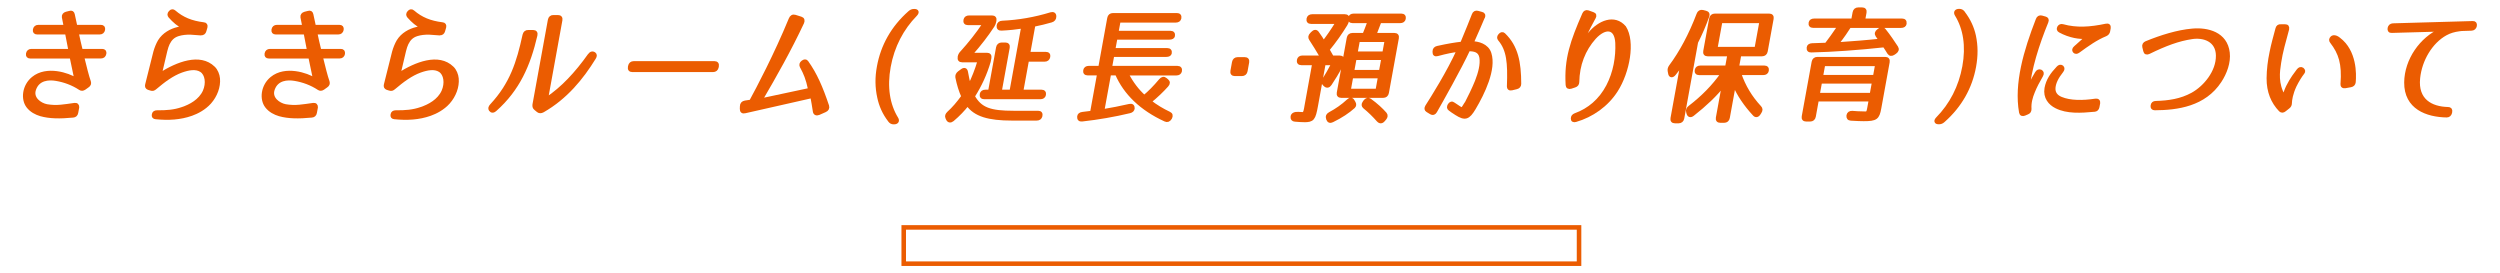 <?xml version="1.0" encoding="UTF-8"?><svg id="_レイヤー_2" xmlns="http://www.w3.org/2000/svg" viewBox="0 0 550 60"><defs><style>.cls-1{fill:#eb5c01;stroke-linecap:round;stroke-linejoin:round;stroke-width:.7px;}.cls-1,.cls-2{stroke:#eb5c01;}.cls-3{stroke-width:0px;}.cls-3,.cls-2{fill:none;}.cls-2{stroke-miterlimit:10;}</style></defs><g id="hakata"><path class="cls-1" d="m23.04,11.79v.03c-.08.44-.38.69-.82.69h-4.05c.55,2.26,1.06,4.3,1.48,5.48.12.39.01.69-.36.94l-.7.5c-.38.25-.68.25-.97.06-1.62-1.07-3.46-1.74-5.28-2.04-1.63-.28-3.94-.14-4.75,2.18-.72,2.01,1.23,3.36,2.7,3.64.99.17,2.05.22,3.12.11.9-.08,1.78-.22,2.99-.39.48-.06.71.19.68.63l-.22,1.18c-.08.44-.35.69-.79.72-2.94.28-5.14.25-7.11-.3-1.02-.3-2.1-.85-2.84-1.82-1.22-1.6-.91-4.52,1.15-6.2,3.01-2.45,7.75-.83,9.43.25-.05-.33-.36-1.68-1.03-4.93H6.63c-.44,0-.64-.25-.56-.69v-.03c.08-.44.38-.69.82-.69h8.51l-.75-3.88h-6.5c-.44,0-.64-.25-.56-.69v-.03c.09-.44.38-.69.82-.69h5.95l-.4-2.04c-.06-.41.16-.72.62-.85l.75-.19c.44-.14.68.03.77.44.13.66.33,1.52.57,2.64h5.54c.44,0,.64.25.56.69v.03c-.09.44-.38.69-.82.69h-4.98c.27,1.24.55,2.56.89,3.88h4.63c.44,0,.64.25.56.69Z"/><path class="cls-1" d="m44.19,7.44c-.87-.05-1.65-.14-2.37-.17-.91,0-1.78.08-2.59.33-1.17.36-1.76,1.05-2.23,1.98-.22.44-.37.96-.53,1.57l-1.22,5.18c3.74-2.37,8.72-4.35,11.74-1.41.59.55.99,1.52,1.06,2.34.17,1.82-.58,3.8-1.9,5.29-1.21,1.35-2.79,2.15-4.02,2.59-2.5.88-5.06,1.02-7.87.74-.41-.03-.59-.25-.51-.66.04-.39.33-.61.8-.61,2.09.03,3.82-.11,5.56-.72,1.76-.58,3.92-1.74,4.85-3.8.79-1.79.5-3.8-.71-4.57-1.16-.74-2.78-.44-4.32.11-2,.72-3.85,2.09-5.77,3.72-.33.3-.62.36-.95.25l-.55-.17c-.36-.14-.48-.39-.38-.8.43-1.74,1.63-6.53,1.81-7.22.24-.85.59-1.71.98-2.37.94-1.54,2.58-2.4,4.05-2.75.52-.14,1.16-.19,1.38-.19-1.34-.66-2.19-1.43-3.13-2.48-.25-.3-.25-.61.07-.96.28-.33.62-.36.92-.08,1.79,1.54,3.76,2.34,6.43,2.67.44.03.61.3.5.74l-.23.8c-.11.44-.42.66-.86.63Z"/><path class="cls-1" d="m75.55,11.79v.03c-.08.44-.38.69-.82.69h-4.05c.55,2.26,1.06,4.3,1.48,5.48.12.39.01.69-.36.94l-.7.5c-.38.25-.68.25-.97.06-1.62-1.07-3.46-1.74-5.28-2.04-1.63-.28-3.94-.14-4.75,2.18-.72,2.01,1.23,3.36,2.7,3.64.99.17,2.05.22,3.12.11.9-.08,1.78-.22,2.99-.39.48-.06.71.19.68.63l-.22,1.18c-.08.44-.35.69-.79.72-2.94.28-5.14.25-7.11-.3-1.02-.3-2.1-.85-2.84-1.82-1.22-1.6-.91-4.52,1.15-6.2,3.01-2.45,7.75-.83,9.43.25-.05-.33-.36-1.68-1.03-4.93h-9.06c-.44,0-.64-.25-.56-.69v-.03c.08-.44.38-.69.82-.69h8.51l-.75-3.88h-6.5c-.44,0-.64-.25-.56-.69v-.03c.09-.44.38-.69.82-.69h5.95l-.4-2.04c-.06-.41.16-.72.62-.85l.75-.19c.44-.14.68.03.77.44.13.66.33,1.52.57,2.64h5.54c.44,0,.64.25.56.69v.03c-.09.44-.38.69-.82.69h-4.98c.27,1.24.55,2.56.89,3.88h4.63c.44,0,.64.25.56.69Z"/><path class="cls-1" d="m96.71,7.44c-.87-.05-1.65-.14-2.37-.17-.91,0-1.78.08-2.59.33-1.17.36-1.76,1.05-2.23,1.98-.22.44-.37.96-.53,1.57l-1.22,5.18c3.74-2.37,8.72-4.35,11.74-1.41.59.55.99,1.52,1.06,2.34.17,1.82-.58,3.8-1.9,5.29-1.21,1.35-2.79,2.15-4.02,2.59-2.5.88-5.06,1.02-7.87.74-.41-.03-.59-.25-.51-.66.04-.39.33-.61.8-.61,2.09.03,3.82-.11,5.56-.72,1.76-.58,3.92-1.74,4.85-3.8.79-1.79.5-3.8-.71-4.57-1.16-.74-2.78-.44-4.32.11-2,.72-3.85,2.09-5.77,3.72-.33.3-.62.36-.95.25l-.55-.17c-.36-.14-.48-.39-.38-.8.43-1.74,1.63-6.53,1.81-7.22.24-.85.59-1.71.98-2.37.94-1.54,2.58-2.4,4.05-2.75.52-.14,1.16-.19,1.38-.19-1.34-.66-2.19-1.43-3.13-2.48-.25-.3-.25-.61.07-.96.28-.33.62-.36.92-.08,1.79,1.54,3.76,2.34,6.43,2.67.44.03.61.3.5.74l-.23.8c-.11.44-.42.66-.86.63Z"/><path class="cls-1" d="m117.88,7.77c-1.51,6.5-3.84,11.87-8.93,16.39-.43.39-.81.36-1.07,0-.2-.28-.11-.61.24-.99,4.38-4.71,5.87-9.42,7.19-15.48.12-.5.44-.77.93-.74h1.05c.5,0,.72.3.59.83Zm11.77,4.35c.33-.47.74-.58,1.12-.28.24.19.24.5,0,.88-2.74,4.46-6.28,8.79-11.35,11.68-.43.22-.76.22-1.07-.03l-.53-.44c-.29-.22-.38-.5-.33-.91l3.39-18.62c.09-.5.42-.77.91-.74h.96c.5,0,.72.28.63.77l-3.15,17.33c3.51-2.34,6.56-5.62,9.41-9.64Z"/><path class="cls-1" d="m157.8,14.57l-.03.17c-.09.5-.42.77-.91.77h-17.74c-.5,0-.72-.28-.63-.77l.03-.17c.09-.5.42-.77.91-.77h17.74c.5,0,.72.28.63.77Z"/><path class="cls-1" d="m176.32,14.68c-.2-.41-.14-.74.27-1.05.38-.28.69-.3.91,0,1.91,2.67,3.19,5.62,4.55,9.67.14.47-.04.83-.55,1.05l-1.38.61c-.5.19-.86.05-.94-.44-.19-1.24-.36-2.26-.56-3.28l-14.71,3.33c-.52.14-.81-.08-.8-.61l.02-.58c0-.5.29-.83.8-.91l1.25-.19c1.48-2.7,5.48-10.28,8.69-18.1.21-.52.57-.72,1.04-.58l1.3.41c.44.14.55.47.35.96-2.79,5.95-6,11.65-9.15,17.02l10.72-2.29c-.52-2.45-1.01-3.55-1.81-5.04Z"/><path class="cls-1" d="m195.68,26.5c-1.25-1.63-1.96-3.31-2.33-5.04-.5-2.26-.52-4.44-.08-6.8.83-4.57,3.08-8.62,6.82-11.93.33-.3.63-.41,1.01-.41h.06c.69,0,.78.41.27.94-2.97,3.03-5,6.91-5.82,11.4-.82,4.49-.2,8.38,1.67,11.41.32.52.08.94-.61.94h-.06c-.39,0-.66-.14-.93-.5Z"/><path class="cls-1" d="m208.66,24.85c1.06-.96,2.13-2.18,3.17-3.64-.55-1.21-.97-2.56-1.3-4.19-.06-.41.08-.74.47-1.05l.6-.44c.51-.39.9-.28,1,.28.23,1.29.44,2.29.69,3.03.79-1.6,1.54-3.47,2.13-5.48h-3.75c-.5,0-.72-.28-.63-.77v-.08c.08-.39.21-.63.49-.94,1.76-1.93,3.43-4.02,5.02-6.39h-3.61c-.5,0-.72-.28-.63-.77.08-.44.4-.66.89-.66h5.04c.5,0,.72.28.63.77l-.04.19c-.06.36-.17.61-.36.94-1.3,1.98-2.86,4.05-4.87,6.31h3.53c.5,0,.72.28.63.77l-.15.8c-.8,2.73-1.94,5.21-3.49,7.66,1.58,2.81,3.74,3.53,8.86,3.53h5.4c.52,0,.72.28.6.8-.11.44-.42.66-.92.66h-5.4c-5.21,0-8.13-.88-9.8-3.2-.89,1.13-1.95,2.26-3.29,3.39-.45.36-.85.3-1.08-.14l-.14-.3c-.18-.39-.06-.72.31-1.07Zm22.05-12.37c-.09.5-.41.74-.91.74h-3.77l-1.25,6.86h4.35c.5,0,.72.28.63.77-.08.41-.39.63-.89.63h-12.34c-.5,0-.72-.28-.63-.77.08-.41.39-.63.89-.63h.94l1.75-9.61c.09-.5.42-.77.91-.77h.77c.5,0,.72.28.63.77l-1.75,9.61h2.4l2.57-14.16c-1.42.22-3.02.39-4.71.47-.5.03-.75-.25-.69-.74.06-.47.38-.72.88-.74,3.58-.17,7.14-.77,10.72-1.87.52-.14.84.06.83.58v.03c0,.47-.26.8-.75.94-1.19.36-2.52.66-3.86.94l-1.13,6.23h3.77c.5,0,.73.25.64.74Z"/><path class="cls-1" d="m259.05,14.85c.5,0,.72.28.63.77-.08.41-.39.63-.89.63h-10.85c1.08,2.07,2.35,3.72,3.8,5.01,1.1-.91,2.28-2.09,3.55-3.61.38-.44.76-.52,1.11-.22l.36.3c.34.28.35.66-.03,1.07-1.04,1.16-2.3,2.37-3.73,3.53,1.3,1.02,2.72,1.87,4.24,2.59.43.19.51.55.26,1.02l-.04.06c-.28.47-.66.61-1.09.41-5.29-2.42-8.87-5.9-10.71-10.17h-1.57l-1.48,8.13c1.85-.3,3.96-.72,5.88-1.16.54-.11.81.11.79.63-.04.36-.28.61-.76.72-3.34.8-6.93,1.43-10.47,1.82-.51.06-.76-.19-.73-.69.02-.41.31-.66.85-.72.99-.14,1.63-.19,2-.25l1.54-8.48h-2.42c-.5,0-.72-.28-.63-.77.08-.41.39-.63.89-.63h2.42l1.97-10.85c.09-.5.42-.77.91-.77h14.07c.5,0,.72.28.63.77-.08.41-.39.63-.89.63h-12.48l-.46,2.51h11.79c.5,0,.72.28.63.77-.06.3-.36.47-.86.47h-11.79l-.47,2.56h11.79c.5,0,.72.28.63.77-.06.3-.36.47-.86.47h-11.79l-.49,2.67h14.71Z"/><path class="cls-1" d="m274.47,13.69l-.35,1.93c-.09.5-.42.77-.91.77h-1.54c-.5,0-.72-.28-.63-.77l.35-1.93c.09-.5.42-.77.91-.77h1.54c.5,0,.72.28.63.77Z"/><path class="cls-1" d="m286.93,26.53c-.47,0-1.15-.03-2.02-.11-.49-.03-.69-.3-.63-.77.06-.5.58-.74,1.36-.69.41.03.73.05.98.05.5,0,.58-.94.73-1.76l1.68-9.26h-2.73c-.5,0-.72-.28-.63-.77.08-.44.4-.66.89-.66h4.21c-.89-1.49-1.67-2.81-2.45-3.97-.24-.36-.17-.72.17-1.07l.24-.25c.41-.44.83-.47,1.11-.05.55.77,1.01,1.43,1.36,2.07.83-1.07,1.87-2.53,3-4.38h-5.78c-.5,0-.72-.28-.63-.77.08-.44.4-.66.89-.66h7.19c.5,0,.72.28.63.77l-.04.19c-.06.36-.17.61-.36.94-1.17,1.9-2.44,3.72-3.95,5.54l.94,1.65h1.65c.5,0,.72.28.63.77l-.05.25c-.06.33-.13.58-.31.94-.77,1.49-1.63,2.89-2.38,3.99-.31.47-.73.55-1.09.22l-.24-.22c-.3-.3-.33-.63-.03-1.05.5-.8,1.26-2.07,1.98-3.47h-1.96l-1.68,9.26c-.53,2.92-.79,3.28-2.72,3.28Zm10.88-3.03c-1.19,1.07-2.75,2.12-4.69,3.06-.49.25-.82.11-.99-.33l-.05-.19c-.17-.44,0-.77.49-1.05,1.43-.77,2.76-1.68,4.01-2.84.43-.41.82-.41,1.07.03l.23.39c.21.36.18.69-.09.94Zm-.88-19.53c.08-.41.39-.63.89-.63h10.47c.5,0,.72.28.63.77-.08.41-.39.63-.89.63h-4.46c-.41,1.05-.78,2.01-1.1,2.86h4.3c.5,0,.72.28.63.77l-2.19,12.04c-.09.5-.42.77-.91.77h-9.23c-.5,0-.72-.28-.63-.77l2.19-12.04c.09-.5.42-.77.91-.77h2.56c.37-.96.79-1.93,1.1-2.86h-3.64c-.5,0-.72-.28-.63-.77Zm6.03,15.9l.54-2.98h-6.14l-.54,2.98h6.14Zm-4.86-7.02l-.53,2.89h6.14l.53-2.89h-6.14Zm.22-1.18h6.14l.51-2.78h-6.14l-.51,2.78Zm4.88,14.82c-1.01-1.13-1.99-2.09-3.02-2.92-.34-.28-.38-.63-.06-1.05l.15-.22c.33-.44.73-.55,1.12-.28,1.41,1.02,2.52,2.04,3.36,3,.27.33.23.69-.08,1.07l-.31.36c-.38.44-.8.44-1.16.03Z"/><path class="cls-1" d="m326.31,3.8c-.44,1.07-1.4,3.28-2.45,5.62,1.24,0,3.33.5,3.9,2.34,1.1,3.47-1.45,8.73-3.43,12.07-1.3,2.18-2.01,2.42-3.96,1.18-.6-.36-1.08-.72-1.44-.99-.32-.22-.31-.55-.08-.94.27-.41.61-.5.95-.22.35.22.74.5,1.25.83.44.3.65.36.96-.14l.31-.5c.16-.28.23-.36.26-.36.69-1.35,1.54-3.03,2.25-4.79.72-1.85,1.23-3.72.98-5.26-.27-1.57-1.54-1.68-2.71-1.74-1.95,4.19-6,11.35-7.29,13.61-.25.44-.62.55-.97.33l-.82-.5c-.35-.22-.37-.52-.13-.94,1.19-1.85,4.79-7.58,6.93-12.34-1.24.14-2.55.39-4.58.94-.47.14-.76-.05-.73-.52v-.19c0-.44.25-.72.71-.83,2.47-.55,3.89-.77,5.38-.94,1.11-2.62,2.09-5.12,2.55-6.28.16-.44.5-.63.92-.52l.92.25c.42.11.54.39.35.83Zm5.56,15.15c.19-5.15-.06-7.99-1.99-10.28-.25-.3-.22-.61.09-.96.28-.33.62-.39.88-.14,2.81,2.7,3.46,6.14,3.47,10.88,0,.44-.24.72-.7.83l-1.04.25c-.49.11-.72-.11-.72-.58Z"/><path class="cls-1" d="m350.71,3.88c-1.37,2.53-3.04,5.67-3.73,8.4.7-2.01,1.67-3.58,2.7-4.85,2.12-2.59,5.5-4.02,7.72-1.43,2.04,3.17.8,9.83-1.81,13.91-2.08,3.25-5.39,5.56-8.94,6.58-.47.14-.74-.03-.72-.41,0-.41.2-.66.62-.83,3.04-1.1,5.51-3.2,7.15-6.31,1.56-2.98,2.15-6.39,2.01-9.53-.19-3.53-2.62-3.61-4.92-1.1-1.14,1.27-2.08,2.78-2.71,4.44-.64,1.68-.94,3.36-.99,5.32-.02.41-.21.69-.65.83l-.85.28c-.47.14-.77-.03-.8-.47-.35-5.79,1.04-9.64,3.64-15.62.19-.44.52-.61.94-.47l1.09.39c.42.14.5.44.25.88Z"/><path class="cls-1" d="m369.29,26.78h-.8c-.5,0-.72-.28-.63-.77l2.18-11.98c-.49.72-1.06,1.46-1.67,2.23-.46.58-.94.5-1.03-.11l-.1-.52c-.07-.39.02-.69.27-1.05,2.3-3.09,4.38-6.97,6.07-11.43.17-.5.54-.72,1.02-.61l.66.17c.45.11.61.41.41.91-.68,1.93-1.49,3.8-2.44,5.67l-3.04,16.72c-.09.5-.42.77-.91.77Zm3.91-11.38c.08-.41.39-.63.89-.63h5.78l.5-2.73h-4.68c-.5,0-.72-.28-.63-.77l1.3-7.16c.09-.5.42-.77.91-.77h11.95c.5,0,.72.28.63.77l-1.3,7.16c-.09.5-.42.77-.91.77h-4.9l-.5,2.73h5.92c.5,0,.72.28.63.77-.08.41-.39.63-.89.63h-5.18c.95,2.81,2.45,5.29,4.46,7.44.28.3.3.63.03,1.05l-.19.3c-.32.52-.74.61-1.09.22-2.03-2.18-3.47-4.38-4.4-6.53l-1.32,7.25c-.09.5-.42.77-.91.77h-.83c-.5,0-.72-.28-.63-.77l1.31-7.19c-1.72,2.18-3.95,4.3-6.71,6.47-.48.39-.88.3-1.04-.19l-.1-.36c-.12-.41.02-.74.44-1.07,2.81-2.15,5.21-4.57,7.18-7.38h-5.1c-.5,0-.72-.28-.63-.77Zm4.3-4.74h8.84l1.08-5.92h-8.84l-1.08,5.92Z"/><path class="cls-1" d="m398.21,26.39h-.85c-.5,0-.72-.28-.63-.77l2.18-11.98c.09-.5.42-.77.91-.77h14.93c.5,0,.72.28.63.77l-1.85,10.19c-.39,2.15-.81,2.48-3.51,2.48-.61,0-1.54-.03-2.82-.11-.49-.03-.69-.3-.63-.8.09-.47.43-.69.95-.66.98.08,1.55.11,2.16.11,1.05,0,1.22.25,1.45-1.02l.34-1.85h-11.68l-.66,3.64c-.09.5-.42.77-.91.77Zm20.9-21.18c-.07.39-.38.58-.88.58h-11.32c-.62.99-1.48,2.26-2.74,3.86,3.34-.22,6.53-.47,9.54-.8-.25-.3-.49-.66-.75-1.02-.26-.39-.19-.77.26-1.1l.25-.19c.42-.33.8-.3,1.06.05,1.08,1.35,1.94,2.64,2.72,3.83.26.41.14.77-.31,1.1l-.32.22c-.44.3-.82.28-1.08-.11-.27-.47-.69-1.07-1.01-1.57-5.73.61-11.15,1.02-16.04,1.13-.5.03-.73-.22-.67-.72.04-.39.35-.58.85-.61l3.1-.11c.73-.96,1.71-2.29,2.84-3.97h-5.73c-.5,0-.72-.28-.63-.77.07-.39.38-.58.88-.58h8.48l.31-1.68c.09-.5.42-.77.91-.77h.83c.5,0,.72.28.63.77l-.31,1.68h8.48c.5,0,.72.28.63.77Zm-18.61,12.84l-.5,2.73h11.68l.5-2.73h-11.68Zm.22-1.21h11.68l.48-2.64h-11.68l-.48,2.64Z"/><path class="cls-1" d="m431.97,2.81c1.25,1.63,1.99,3.31,2.37,5.01.49,2.29.48,4.46.05,6.83-.83,4.57-3.08,8.62-6.82,11.93-.33.3-.63.41-1.01.41h-.05c-.69,0-.78-.41-.27-.94,2.98-3.03,5-6.91,5.82-11.41.82-4.49.2-8.37-1.67-11.4-.32-.52-.08-.94.61-.94h.05c.39,0,.66.14.93.5Z"/><path class="cls-1" d="m450.29,4.82c-1.99,4.88-3.78,10.36-4.2,15.37.25-1.07.95-2.48,1.94-4.13.25-.44.6-.55.95-.39.35.19.4.52.15.96-.72,1.24-1.34,2.4-1.81,3.58-.49,1.18-.83,2.42-.74,3.77,0,.44-.16.72-.6.88l-.6.25c-.47.17-.75.06-.84-.39-1.11-6.31.99-13.5,3.69-20.44.16-.44.5-.63.92-.52l.79.22c.42.11.54.39.35.83Zm10.46,19.42c-2.94.28-5.98.47-8.38-.74-1.39-.69-2.58-2.04-2.23-4.1.32-1.74,1.25-3.09,2.58-4.49.31-.36.65-.41.94-.19.26.25.23.58-.06.94-1.11,1.4-1.65,2.56-1.74,3.64-.1,1.18.56,1.93,1.56,2.34,2.02.85,4.81.83,7.61.41.48-.06.71.17.66.63l-.16.85c-.08.44-.35.69-.79.72Zm2.5-16.61c-2.14.88-3.95,2.18-5.98,3.66-.38.28-.68.28-.91.03-.23-.25-.17-.58.22-.91,1.15-1.02,2.21-1.98,2.5-2.23-1.44.17-3.74-.17-5.9-1.35-.35-.19-.44-.47-.24-.83.2-.33.49-.44.89-.33,2.99.83,6.03.63,9.49-.11.52-.11.75.11.69.58l-.12.69c-.07.39-.28.63-.64.8Z"/><path class="cls-1" d="m472.18,9.39c3.22-1.32,6.9-2.48,10.14-2.75,3.33-.3,7.39.69,7.88,4.96.25,2.12-.61,4.44-1.8,6.25-3.43,5.23-9.36,6.03-14.35,6.06-.44,0-.64-.25-.56-.69.05-.44.34-.66.78-.66,2.85-.08,5.54-.47,8.05-1.85,2.75-1.52,5.57-4.9,5.53-8.46-.02-3.39-3-4.41-5.66-3.99-2.94.44-5.78,1.49-9.44,3.28-.45.22-.79.11-.88-.33l-.22-.91c-.09-.41.11-.74.52-.91Z"/><path class="cls-1" d="m503.26,6.42c-.76,2.81-1.41,5.04-1.75,7.33-.33,2.12-.7,4.63.93,7.47.22-.58.43-1.32.83-2.15.44-.88.86-1.57,1.31-2.23.3-.44.63-.88.99-1.35.3-.41.64-.5.96-.28.29.25.35.5.14.77-.58.74-1.2,1.74-1.77,2.89-.82,1.76-1.01,3.11-1.03,3.83-.01.36-.12.63-.44.88l-.8.63c-.36.3-.69.3-.97.03-1.69-1.76-2.68-4.05-2.66-7.03.02-1.9.25-3.8.65-5.7.33-1.68.81-3.39,1.3-5.21.11-.44.4-.66.83-.61h.94c.47,0,.64.25.53.72Zm12,12.04c.34-4.46-.44-6.8-2.34-9.26-.25-.3-.22-.61.08-.91.3-.3.88-.28,1.57.28,3.59,2.7,3.5,7.71,3.34,9.5-.05.44-.32.69-.75.77l-1.22.22c-.48.06-.72-.14-.69-.61Z"/><path class="cls-1" d="m544.56,5.65v.03c-.09.44-.38.69-.82.72l-1.8.06c-.33,0-.64.03-.95.08-1.02.14-2,.39-2.98.94-3.16,1.76-5.52,5.65-5.93,9.72-.5,4.85,2.76,6.61,6.5,6.69.44,0,.64.25.56.69l-.04.22c-.11.44-.4.69-.84.69-4.34-.08-9.04-1.76-8.99-7.36.05-4.96,3.41-9.67,7.66-11.54l-10.74.3c-.45.03-.65-.22-.57-.66v-.03c.09-.44.38-.69.82-.72l17.55-.5c.45-.03.65.22.57.66Z"/><rect class="cls-2" x="198.82" y="50.03" width="148.57" height="7.98"/><rect class="cls-3" width="550" height="60"/></g></svg>